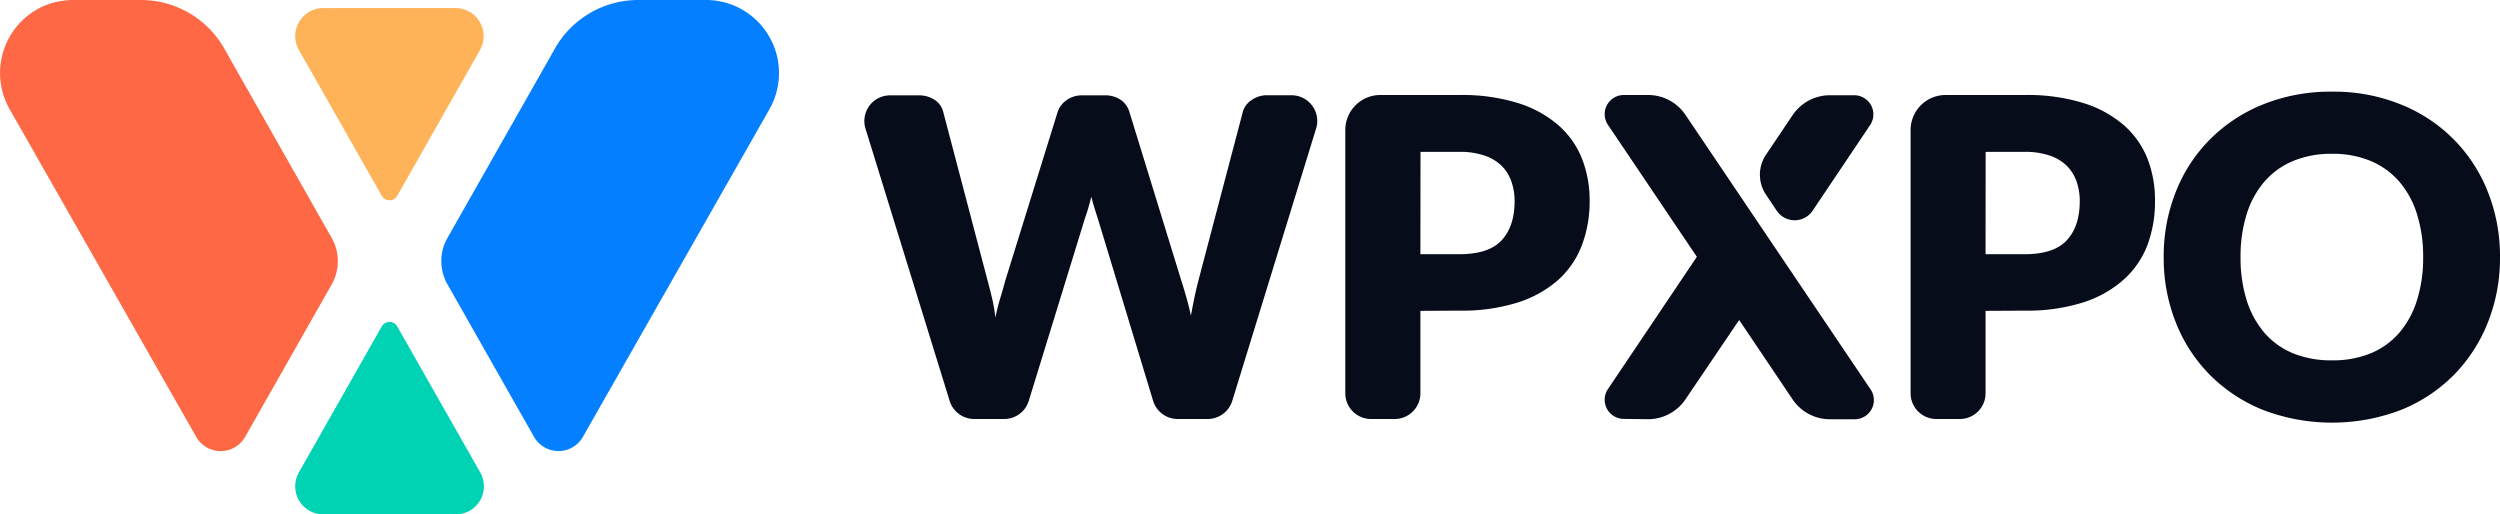 <svg id="Layer_1" data-name="Layer 1" xmlns="http://www.w3.org/2000/svg" viewBox="0 0 500 102.88">
  <defs>
    <style>
      .cls-1 {
        fill: #070c1a;
      }

      .cls-2 {
        fill: #ffb359;
      }

      .cls-3 {
        fill: #037fff;
      }

      .cls-4 {
        fill: #ff6845;
      }

      .cls-5 {
        fill: #00d3b4;
      }
    </style>
  </defs>
  <title>WPXPO Header Fixed</title>
  <g>
    <g>
      <path class="cls-1" d="M173.1,25.73A5.14,5.14,0,0,1,178,19.07h5.65a5.7,5.7,0,0,1,3.27.89,4.13,4.13,0,0,1,1.71,2.36l8.88,33.76c.3,1.1.6,2.27.89,3.51a31.23,31.23,0,0,1,.67,3.91c.3-1.39.62-2.7,1-3.93s.69-2.39,1-3.49l10.48-33.76a4.72,4.72,0,0,1,1.71-2.25,5.16,5.16,0,0,1,3.18-1h4.44a5.54,5.54,0,0,1,3.22.87,4.46,4.46,0,0,1,1.76,2.38l10.39,33.76c.33,1,.67,2.14,1,3.31s.66,2.42.93,3.75c.24-1.3.48-2.54.73-3.73s.51-2.29.78-3.33l8.89-33.76a4.17,4.17,0,0,1,1.68-2.27,5.29,5.29,0,0,1,3.2-1h4.85a5.14,5.14,0,0,1,4.91,6.66L246.45,80.18a5.15,5.15,0,0,1-4.91,3.62h-6a5.13,5.13,0,0,1-4.92-3.64L219.56,43.69c-.21-.63-.42-1.31-.64-2s-.44-1.52-.65-2.35c-.21.83-.42,1.61-.64,2.35s-.44,1.42-.65,2L205.75,80.18a5.14,5.14,0,0,1-4.91,3.62h-6a5.14,5.14,0,0,1-4.91-3.62Z" transform="translate(0)"/>
      <path class="cls-1" d="M284.08,62.17V78.66a5.14,5.14,0,0,1-5.14,5.14H274.2a5.14,5.14,0,0,1-5.14-5.14V26a7,7,0,0,1,7-7H291.9a37.66,37.66,0,0,1,11.75,1.63,22.54,22.54,0,0,1,8.08,4.46,17.44,17.44,0,0,1,4.69,6.71,22.69,22.69,0,0,1,1.51,8.35,24.74,24.74,0,0,1-1.55,8.89A17.87,17.87,0,0,1,311.62,56a22.43,22.43,0,0,1-8.1,4.51,37.26,37.26,0,0,1-11.62,1.62Zm0-11.33h7.82q5.87,0,8.44-2.8c1.72-1.87,2.58-4.47,2.58-7.82a11.76,11.76,0,0,0-.67-4,8.13,8.13,0,0,0-2-3.13,9,9,0,0,0-3.42-2,15,15,0,0,0-4.91-.72h-7.82Z" transform="translate(0)"/>
      <path class="cls-1" d="M397.11,62.17V78.66A5.14,5.14,0,0,1,392,83.8h-4.74a5.14,5.14,0,0,1-5.14-5.14V26a7,7,0,0,1,7-7h15.88a37.66,37.66,0,0,1,11.75,1.63,22.54,22.54,0,0,1,8.08,4.46,17.44,17.44,0,0,1,4.69,6.71A22.69,22.69,0,0,1,431,40.22a24.74,24.74,0,0,1-1.55,8.89A17.87,17.87,0,0,1,424.65,56a22.43,22.43,0,0,1-8.1,4.51,37.26,37.26,0,0,1-11.62,1.62Zm0-11.33h7.82q5.86,0,8.44-2.8c1.72-1.87,2.58-4.47,2.58-7.82a11.76,11.76,0,0,0-.67-4,8.13,8.13,0,0,0-2-3.13,8.91,8.91,0,0,0-3.42-2,15,15,0,0,0-4.91-.72h-7.82Z" transform="translate(0)"/>
      <path class="cls-1" d="M500,51.42a34.87,34.87,0,0,1-2.42,13.06A31.63,31.63,0,0,1,490.76,75a31.29,31.29,0,0,1-10.6,7,38.68,38.68,0,0,1-27.52,0A31.66,31.66,0,0,1,442,75a31.22,31.22,0,0,1-6.84-10.51,34.87,34.87,0,0,1-2.42-13.06,34.83,34.83,0,0,1,2.42-13.06A30.94,30.94,0,0,1,442,27.87a31.62,31.62,0,0,1,10.64-7,36.19,36.19,0,0,1,13.77-2.54,35.6,35.6,0,0,1,13.75,2.56A30.94,30.94,0,0,1,497.58,38.4,34.77,34.77,0,0,1,500,51.42Zm-15.37,0a27.94,27.94,0,0,0-1.25-8.64,18.1,18.1,0,0,0-3.57-6.51,15.48,15.48,0,0,0-5.71-4.09,19.6,19.6,0,0,0-7.69-1.42,19.91,19.91,0,0,0-7.75,1.42,15.47,15.47,0,0,0-5.73,4.09,18.27,18.27,0,0,0-3.58,6.51,28.25,28.25,0,0,0-1.24,8.64,28.42,28.42,0,0,0,1.24,8.68,18.44,18.44,0,0,0,3.58,6.51,15.31,15.31,0,0,0,5.73,4.07,20.28,20.28,0,0,0,7.75,1.39,20,20,0,0,0,7.69-1.39,15.31,15.31,0,0,0,5.71-4.07,18.27,18.27,0,0,0,3.57-6.51A28.11,28.11,0,0,0,484.63,51.42Z" transform="translate(0)"/>
      <g>
        <path class="cls-1" d="M374.05,77.78,337.11,23A9,9,0,0,0,329.58,19l-4.85,0a3.83,3.83,0,0,0-3.12,6l17.76,26.36L321.61,77.78a3.83,3.83,0,0,0,3.12,6l4.85.06a9,9,0,0,0,7.53-4L347.83,64l10.71,15.91a9,9,0,0,0,7.53,3.94l4.85,0A3.83,3.83,0,0,0,374.05,77.78Z" transform="translate(0)"/>
        <path class="cls-1" d="M355.36,42.16a4.32,4.32,0,0,0,7.15,0L374,25.05a3.83,3.83,0,0,0-3.13-6l-4.84,0A9,9,0,0,0,358.54,23l-5.34,7.94a7.17,7.17,0,0,0,0,8Z" transform="translate(0)"/>
      </g>
    </g>
    <path class="cls-2" d="M96,10,79.45,39.16a1.78,1.78,0,0,1-3.1,0L69.45,27,59.78,10h0a5.62,5.62,0,0,1,4.89-8.39H91.13A5.62,5.62,0,0,1,96,10Z" transform="translate(0)"/>
    <path class="cls-3" d="M148.77,2.12A14.48,14.48,0,0,0,141.15,0H127.6A19.16,19.16,0,0,0,111,9.68l-1.39,2.46L95,37.88l-5.52,9.73a9.39,9.39,0,0,0,0,9.24l12.6,22.2,4.73,8.32a5.62,5.62,0,0,0,9.77,0l37.31-65.52A14.63,14.63,0,0,0,148.77,2.12Z" transform="translate(0)"/>
    <path class="cls-4" d="M66.35,47.61l-5.52-9.73L46.23,12.14,44.84,9.68A19.16,19.16,0,0,0,28.2,0H14.65a13.55,13.55,0,0,0-2.14.16A14.2,14.2,0,0,0,7,2.12,14.63,14.63,0,0,0,1.94,21.86l33.14,58.2,4.17,7.32a5.62,5.62,0,0,0,9.77,0l4.73-8.32,12.6-22.2A9.39,9.39,0,0,0,66.35,47.61Z" transform="translate(0)"/>
    <path class="cls-5" d="M91.13,102.88H64.67a5.62,5.62,0,0,1-4.89-8.4L76.35,65.29a1.78,1.78,0,0,1,3.1,0l6.9,12.15,9.67,17h0A5.62,5.62,0,0,1,91.13,102.88Z" transform="translate(0)"/>
  </g>
</svg>
